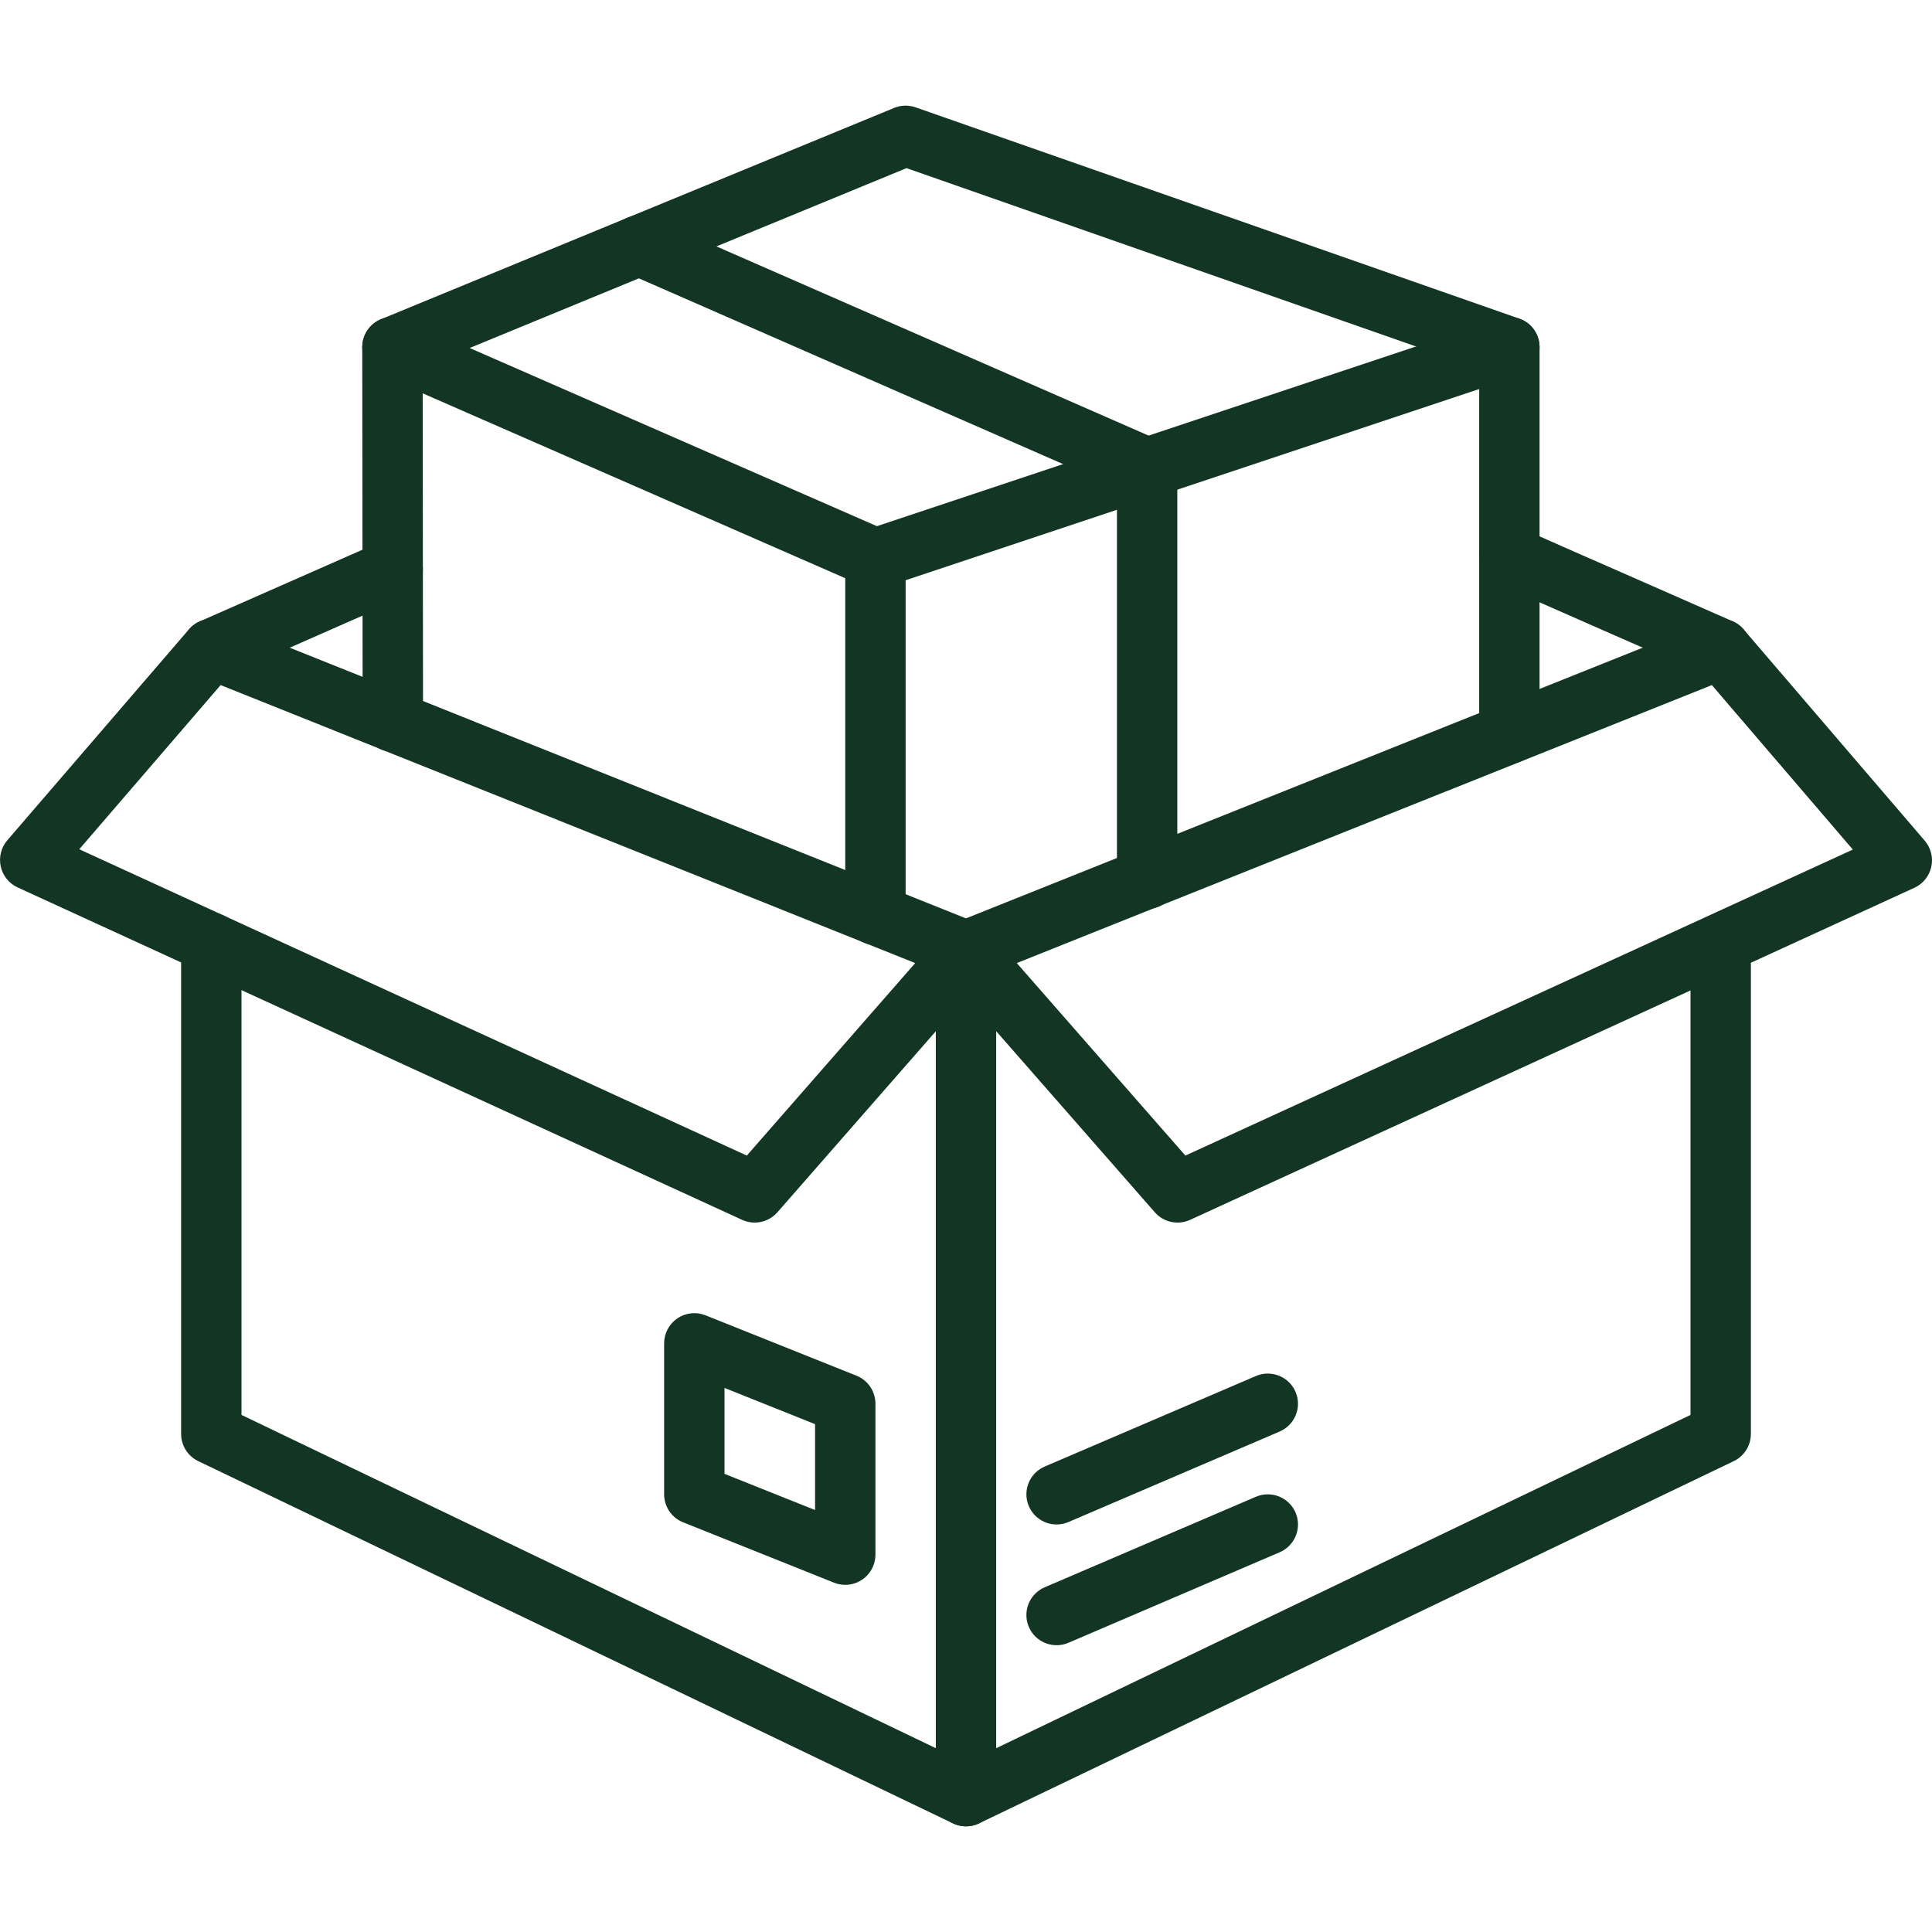 <?xml version="1.0" encoding="UTF-8"?> <svg xmlns="http://www.w3.org/2000/svg" width="80" height="80" viewBox="0 0 80 80" fill="none"><g clip-path="url(#clip0_371_56)"><path d="M40 75.625C39.836 75.625 39.673 75.593 39.522 75.53C39.37 75.467 39.232 75.375 39.116 75.259C39 75.143 38.908 75.005 38.845 74.853C38.782 74.702 38.75 74.539 38.75 74.375V39.346C38.752 39.273 38.76 39.201 38.774 39.13C38.822 38.886 38.942 38.662 39.119 38.487C39.163 38.444 39.209 38.404 39.259 38.368C39.352 38.299 39.454 38.244 39.562 38.204L70.786 25.714C71.028 25.617 71.295 25.599 71.548 25.661C71.801 25.724 72.029 25.864 72.198 26.062L79.7 34.812C79.826 34.959 79.915 35.133 79.962 35.321C80.009 35.508 80.012 35.704 79.971 35.893C79.929 36.082 79.844 36.259 79.723 36.41C79.602 36.56 79.447 36.681 79.271 36.761L72.5 39.866V59.375C72.5 59.611 72.433 59.841 72.308 60.041C72.183 60.24 72.003 60.4 71.791 60.502L40.541 75.502C40.372 75.583 40.187 75.625 40 75.625ZM41.25 42.699V72.389L70 58.589V41.012L49.28 50.511C49.035 50.623 48.761 50.653 48.497 50.597C48.234 50.541 47.996 50.401 47.819 50.199L41.25 42.699ZM42.103 39.879L49.084 47.85L70.717 37.933L70.742 37.921L76.722 35.179L70.884 28.368L42.103 39.879Z" fill="#123524"></path><path d="M39.999 75.625C39.812 75.625 39.627 75.583 39.459 75.502L8.209 60.502C7.997 60.4 7.817 60.24 7.692 60.041C7.566 59.841 7.5 59.611 7.5 59.375V39.05C7.5 38.719 7.632 38.401 7.866 38.166C8.101 37.932 8.418 37.8 8.75 37.8C9.082 37.8 9.399 37.932 9.634 38.166C9.868 38.401 10 38.719 10 39.05V58.589L40.541 73.248C40.796 73.371 41.002 73.577 41.126 73.832C41.249 74.087 41.281 74.377 41.218 74.653C41.155 74.929 41 75.176 40.779 75.353C40.557 75.529 40.282 75.625 39.999 75.625Z" fill="#123524"></path><path d="M31.25 50.625C31.07 50.625 30.892 50.586 30.729 50.511L0.729 36.746C0.553 36.665 0.398 36.544 0.277 36.393C0.156 36.242 0.071 36.065 0.03 35.876C-0.012 35.687 -0.008 35.49 0.039 35.303C0.086 35.115 0.177 34.941 0.303 34.794L7.824 26.06C7.994 25.862 8.221 25.722 8.474 25.66C8.728 25.598 8.994 25.617 9.236 25.714L40.465 38.214C40.651 38.288 40.816 38.406 40.946 38.557C41.077 38.708 41.169 38.889 41.216 39.083C41.263 39.277 41.262 39.48 41.214 39.674C41.166 39.868 41.073 40.047 40.941 40.198L32.191 50.198C32.074 50.332 31.929 50.44 31.767 50.513C31.605 50.587 31.428 50.625 31.25 50.625ZM3.282 35.166L30.924 47.85L37.897 39.879L9.136 28.368L3.282 35.166Z" fill="#123524"></path><path d="M8.776 28.125C8.489 28.125 8.211 28.027 7.988 27.846C7.765 27.665 7.611 27.413 7.552 27.133C7.493 26.852 7.532 26.559 7.663 26.304C7.794 26.049 8.009 25.847 8.272 25.731L15.759 22.432C16.063 22.299 16.407 22.291 16.715 22.412C17.024 22.532 17.272 22.77 17.405 23.073C17.539 23.376 17.546 23.72 17.426 24.029C17.306 24.337 17.069 24.586 16.765 24.719L9.278 28.019C9.12 28.089 8.949 28.125 8.776 28.125Z" fill="#123524"></path><path d="M71.249 28.125C71.076 28.125 70.904 28.089 70.745 28.019C69.29 27.374 67.833 26.733 66.373 26.095C64.913 25.454 63.454 24.812 61.995 24.169C61.845 24.102 61.709 24.007 61.595 23.889C61.481 23.77 61.392 23.63 61.333 23.476C61.273 23.323 61.245 23.16 61.248 22.995C61.252 22.831 61.288 22.669 61.355 22.518C61.421 22.368 61.517 22.232 61.636 22.119C61.755 22.005 61.895 21.917 62.048 21.857C62.202 21.798 62.365 21.77 62.529 21.774C62.694 21.778 62.856 21.814 63.006 21.881C64.461 22.526 65.919 23.167 67.379 23.805C68.838 24.446 70.298 25.088 71.756 25.731C72.019 25.847 72.233 26.05 72.364 26.305C72.495 26.56 72.534 26.853 72.474 27.134C72.415 27.414 72.261 27.666 72.038 27.847C71.815 28.027 71.536 28.125 71.249 28.125Z" fill="#123524"></path><path d="M36.25 39.131C36.086 39.131 35.923 39.099 35.772 39.036C35.62 38.973 35.482 38.881 35.366 38.765C35.25 38.649 35.158 38.511 35.095 38.359C35.032 38.208 35 38.045 35 37.881V23.125C35 22.863 35.082 22.607 35.236 22.394C35.389 22.181 35.606 22.022 35.855 21.94L62.105 13.19C62.292 13.127 62.492 13.109 62.688 13.139C62.884 13.169 63.07 13.245 63.231 13.36C63.392 13.476 63.523 13.629 63.613 13.805C63.703 13.981 63.75 14.177 63.75 14.375V30.375C63.75 30.706 63.618 31.024 63.384 31.259C63.15 31.493 62.831 31.625 62.5 31.625C62.169 31.625 61.85 31.493 61.616 31.259C61.382 31.024 61.25 30.706 61.25 30.375V16.11L37.5 24.026V37.881C37.5 38.045 37.468 38.208 37.405 38.359C37.342 38.511 37.25 38.649 37.134 38.765C37.018 38.881 36.88 38.973 36.728 39.036C36.577 39.099 36.414 39.131 36.25 39.131Z" fill="#123524"></path><path d="M16.267 31.133C15.936 31.133 15.618 31.001 15.384 30.767C15.149 30.533 15.018 30.215 15.017 29.884L15 14.376C15 14.168 15.051 13.964 15.15 13.781C15.248 13.598 15.391 13.443 15.565 13.329C15.739 13.215 15.938 13.146 16.145 13.129C16.352 13.112 16.56 13.146 16.75 13.23L36.751 21.98C37.052 22.114 37.289 22.362 37.408 22.67C37.528 22.977 37.521 23.32 37.389 23.623C37.256 23.925 37.01 24.163 36.703 24.284C36.395 24.406 36.053 24.4 35.749 24.27L17.503 16.287L17.517 29.881C17.517 30.046 17.485 30.208 17.422 30.36C17.36 30.512 17.268 30.65 17.152 30.766C17.036 30.882 16.898 30.974 16.747 31.037C16.595 31.1 16.433 31.133 16.268 31.133L16.267 31.133Z" fill="#123524"></path><path d="M62.5 15.625C62.36 15.625 62.22 15.601 62.088 15.555L37.537 6.962L16.726 15.531C16.42 15.657 16.076 15.656 15.769 15.529C15.463 15.402 15.22 15.158 15.094 14.851C14.968 14.544 14.969 14.2 15.096 13.894C15.224 13.588 15.467 13.345 15.774 13.219L37.024 4.469C37.307 4.352 37.623 4.344 37.913 4.445L62.913 13.194C63.192 13.292 63.427 13.485 63.577 13.739C63.727 13.993 63.782 14.293 63.733 14.584C63.684 14.875 63.533 15.139 63.307 15.33C63.081 15.521 62.795 15.625 62.5 15.625Z" fill="#123524"></path><path d="M43.751 68.125C43.463 68.125 43.184 68.025 42.961 67.844C42.738 67.662 42.584 67.408 42.526 67.126C42.469 66.844 42.51 66.551 42.643 66.296C42.777 66.041 42.994 65.84 43.259 65.726L52.009 61.976C52.313 61.847 52.656 61.844 52.963 61.967C53.27 62.09 53.516 62.33 53.646 62.635C53.776 62.938 53.78 63.282 53.658 63.589C53.535 63.896 53.296 64.142 52.993 64.274L44.243 68.024C44.087 68.091 43.92 68.125 43.751 68.125Z" fill="#123524"></path><path d="M43.751 63.125C43.463 63.125 43.184 63.026 42.961 62.844C42.738 62.662 42.584 62.408 42.526 62.126C42.469 61.844 42.51 61.551 42.643 61.296C42.777 61.041 42.994 60.84 43.259 60.726L52.009 56.976C52.313 56.847 52.656 56.844 52.963 56.967C53.27 57.09 53.516 57.33 53.646 57.635C53.776 57.938 53.78 58.282 53.658 58.589C53.535 58.896 53.296 59.142 52.993 59.274L44.243 63.024C44.087 63.091 43.92 63.125 43.751 63.125Z" fill="#123524"></path><path d="M35 65.625C34.841 65.625 34.684 65.595 34.536 65.536L28.286 63.036C28.054 62.943 27.855 62.783 27.715 62.576C27.575 62.369 27.5 62.125 27.5 61.875V55.625C27.5 55.421 27.55 55.22 27.646 55.039C27.741 54.859 27.88 54.705 28.049 54.59C28.218 54.475 28.413 54.404 28.616 54.382C28.819 54.36 29.024 54.388 29.214 54.464L35.464 56.964C35.696 57.057 35.895 57.217 36.035 57.424C36.175 57.631 36.25 57.875 36.25 58.125V64.375C36.25 64.707 36.118 65.024 35.884 65.259C35.65 65.493 35.331 65.625 35 65.625ZM30 61.029L33.75 62.528V58.971L30 57.471V61.029Z" fill="#123524"></path><path d="M47.5 37.64C47.336 37.64 47.173 37.608 47.021 37.545C46.87 37.483 46.732 37.391 46.616 37.274C46.5 37.158 46.407 37.02 46.345 36.869C46.282 36.717 46.25 36.554 46.25 36.39V20.193L25.967 11.312C25.815 11.247 25.678 11.152 25.564 11.034C25.449 10.916 25.359 10.776 25.299 10.623C25.238 10.469 25.209 10.306 25.212 10.141C25.215 9.976 25.251 9.814 25.317 9.663C25.383 9.512 25.478 9.375 25.597 9.262C25.716 9.148 25.857 9.058 26.01 8.999C26.164 8.939 26.328 8.911 26.492 8.915C26.657 8.919 26.82 8.955 26.97 9.022L48.002 18.23C48.224 18.328 48.413 18.488 48.546 18.691C48.679 18.894 48.75 19.132 48.75 19.375V36.39C48.75 36.554 48.718 36.717 48.655 36.869C48.592 37.02 48.5 37.158 48.384 37.274C48.268 37.391 48.13 37.483 47.978 37.545C47.827 37.608 47.664 37.64 47.5 37.64Z" fill="#123524"></path></g><defs><clipPath id="clip0_371_56"><rect width="80" height="80" fill="white"></rect></clipPath></defs></svg> 